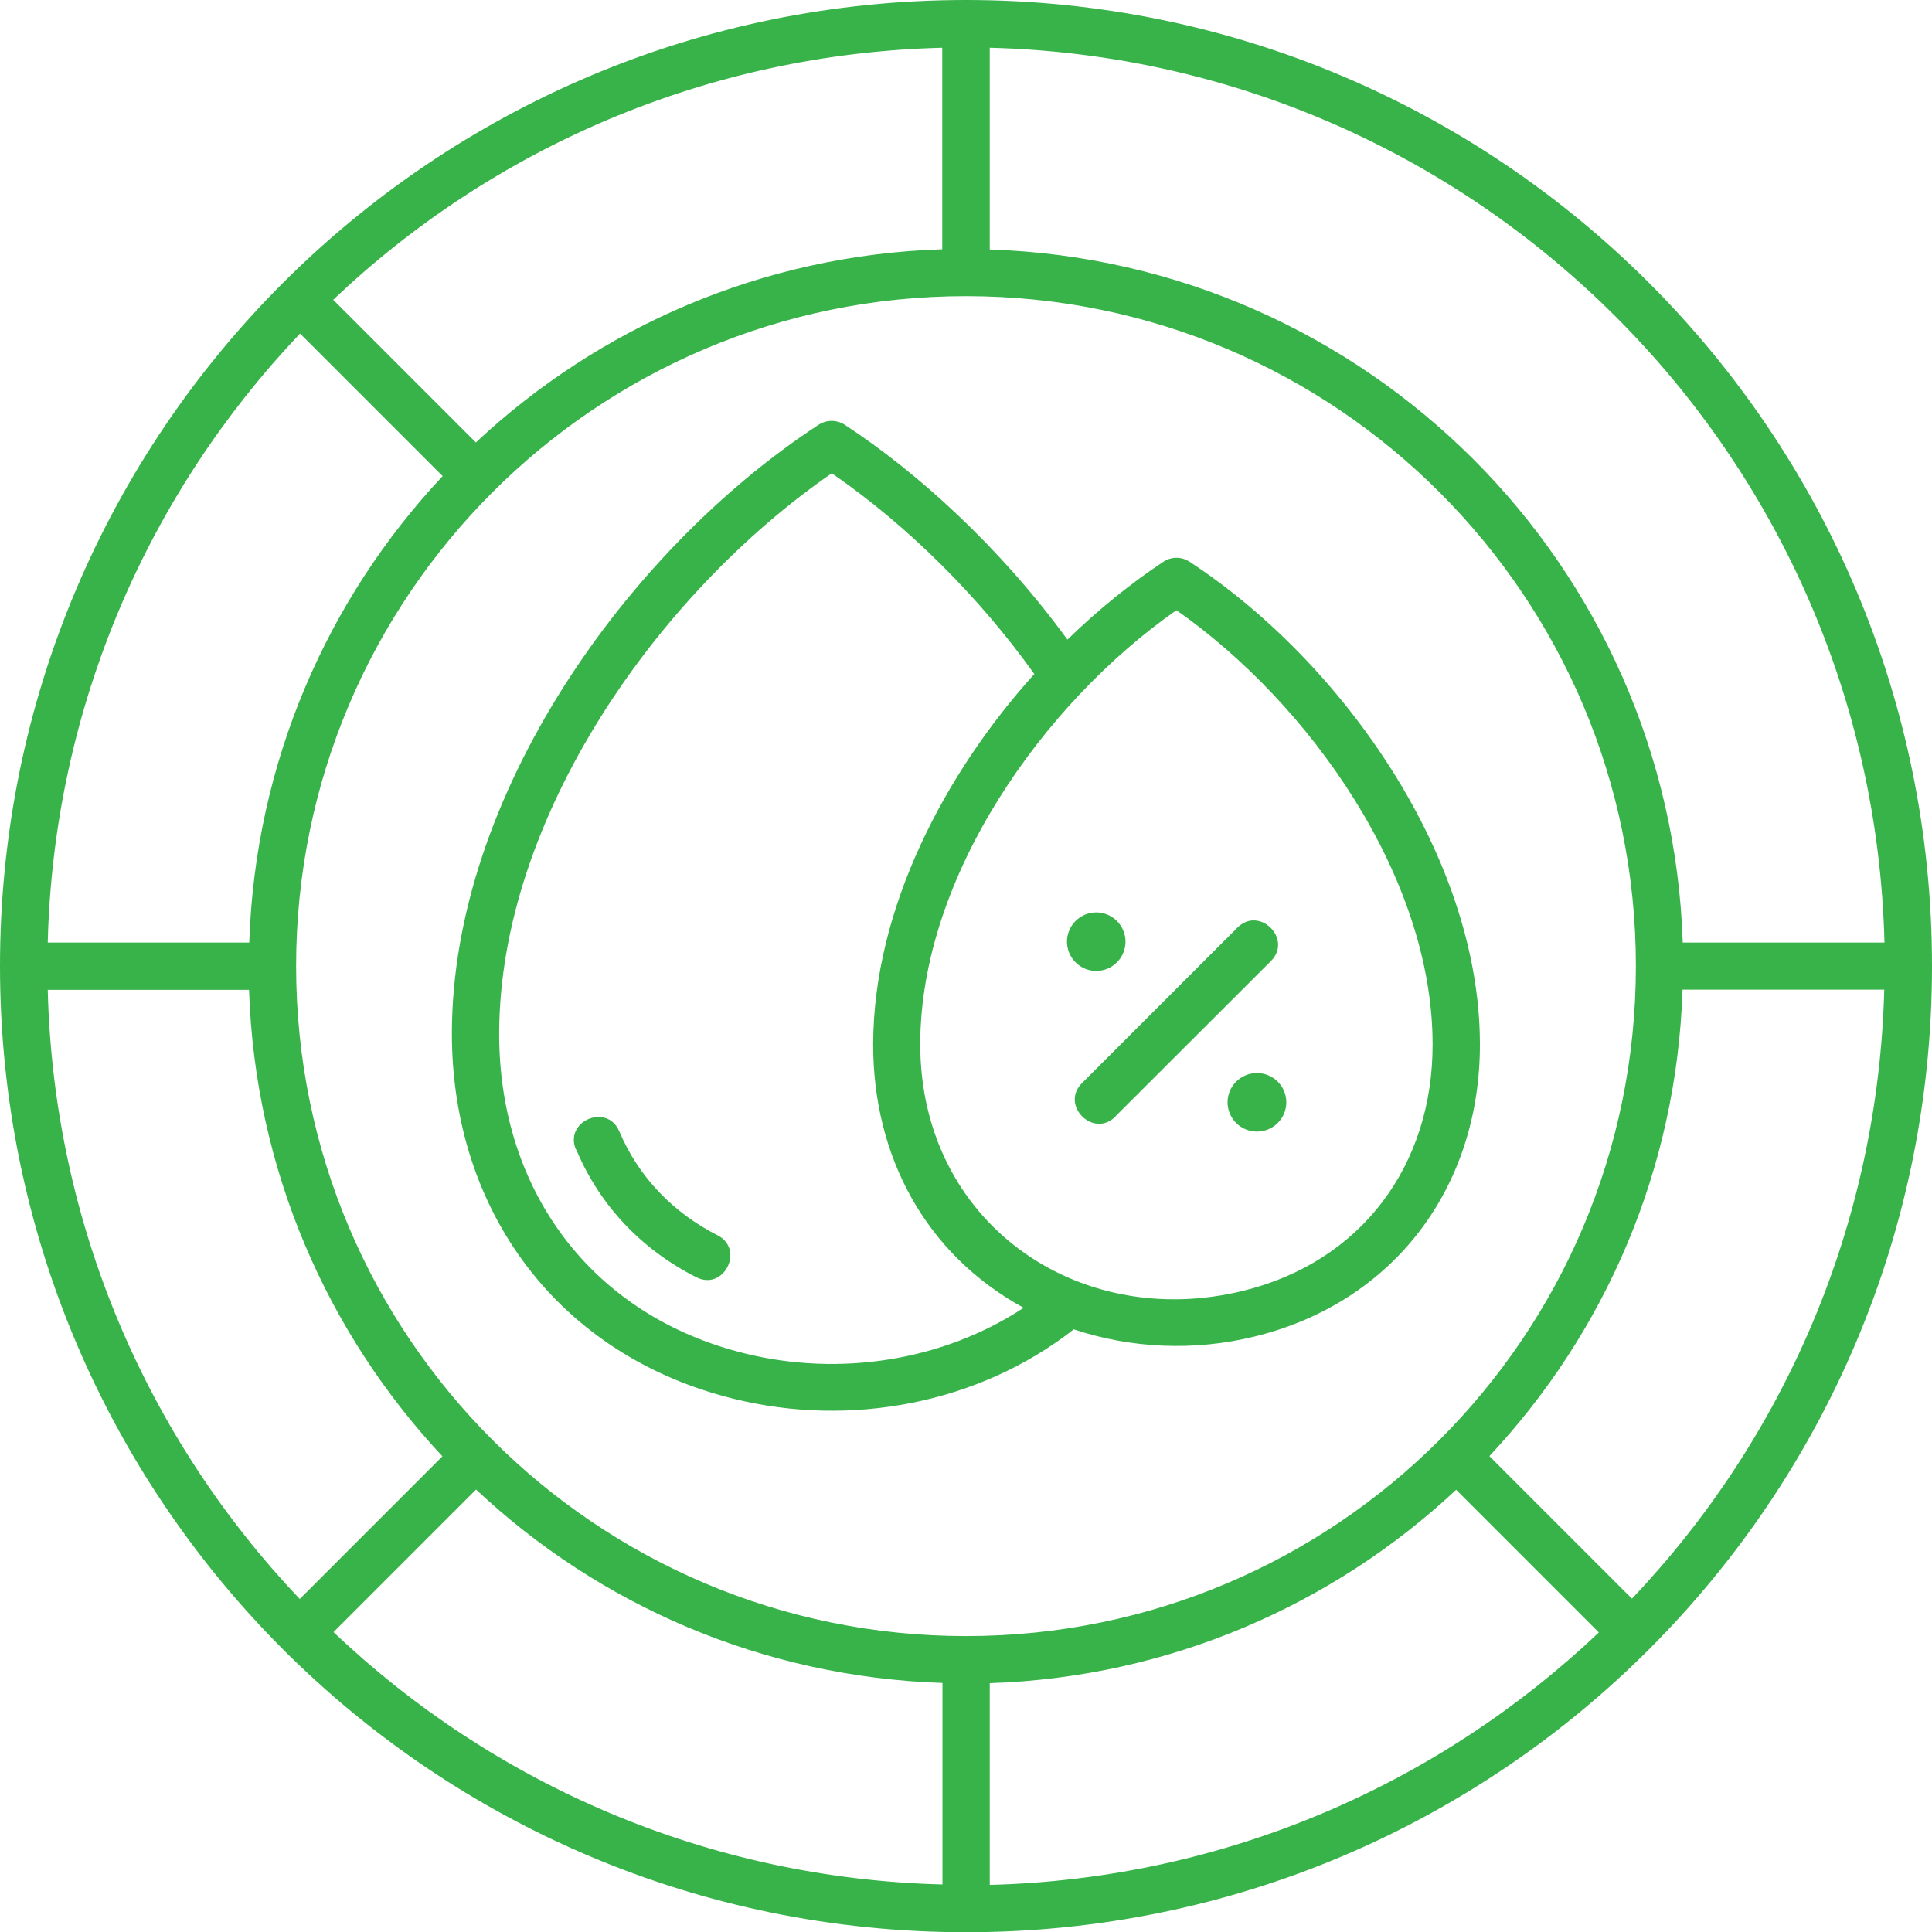 <svg width="111" height="111" viewBox="0 0 111 111" fill="none" xmlns="http://www.w3.org/2000/svg">
<g clip-path="url(#clip0_436_56)">
<path d="M55.5 0C70.819 0 84.697 6.207 94.746 16.256C104.794 26.306 111 40.173 111 55.506C111 70.84 104.794 84.707 94.746 94.756C84.697 104.806 70.832 111.013 55.5 111.013C40.168 111.013 26.303 104.806 16.254 94.756C6.219 84.707 0 70.84 0 55.506C0 40.173 6.206 26.306 16.254 16.256C26.303 6.219 40.181 0 55.5 0ZM61.794 52.915C62.452 52.258 63.513 52.258 64.171 52.915C64.828 53.572 64.828 54.634 64.171 55.291C63.513 55.949 62.452 55.949 61.794 55.291C61.137 54.634 61.137 53.572 61.794 52.915ZM71.021 62.143C71.679 61.486 72.753 61.486 73.41 62.143C74.067 62.8 74.067 63.862 73.41 64.519C72.753 65.177 71.679 65.177 71.021 64.519C70.364 63.862 70.364 62.8 71.021 62.143ZM64.082 64.153C62.818 65.417 60.897 63.495 62.161 62.231L71.097 53.294C72.361 52.03 74.282 53.952 73.018 55.216L64.07 64.153H64.082ZM67.596 35.053C59.924 40.413 52.896 50.374 52.871 59.956C52.846 70.182 61.883 76.503 71.413 74.164C78.238 72.496 82.334 66.921 82.308 59.956C82.283 50.374 75.243 40.413 67.583 35.053H67.596ZM59.431 38.732C56.296 34.345 52.226 30.25 47.79 27.191C37.83 34.055 28.717 46.948 28.679 59.337C28.654 68.375 33.988 75.605 42.823 77.767C48.22 79.094 54.148 78.209 58.812 75.138C53.149 72.041 50.154 66.403 50.166 59.969C50.191 52.194 54.287 44.42 59.418 38.732H59.431ZM61.327 36.747C63.172 34.952 65.055 33.461 66.825 32.285C67.267 31.982 67.861 31.956 68.342 32.272C77.126 38.024 85.001 49.224 85.026 59.956C85.051 68.185 80.097 74.834 72.058 76.794C68.645 77.628 65.03 77.489 61.693 76.376C56.233 80.649 48.877 82.027 42.178 80.371C32.13 77.906 25.936 69.601 25.962 59.311C25.999 45.785 35.947 31.666 47.006 24.422C47.449 24.119 48.043 24.094 48.523 24.397C52.732 27.153 57.434 31.413 61.327 36.747ZM33.09 66.049C32.395 64.406 34.885 63.356 35.58 65C36.692 67.629 38.677 69.677 41.217 70.966C42.81 71.775 41.584 74.19 40.004 73.381C36.882 71.8 34.455 69.272 33.103 66.036L33.09 66.049ZM108.257 56.859H96.667C96.338 67.225 92.18 76.604 85.569 83.658L93.76 91.849C102.468 82.684 107.903 70.41 108.257 56.846V56.859ZM96.68 54.154H108.27C107.916 40.122 102.089 27.444 92.824 18.19C83.572 8.937 70.907 3.097 56.865 2.743V14.335C67.71 14.689 77.48 19.227 84.647 26.382C91.801 33.536 96.326 43.321 96.68 54.154ZM91.851 93.783L83.661 85.592C76.595 92.203 67.204 96.362 56.865 96.703V108.295C70.415 107.941 82.688 102.493 91.851 93.796V93.783ZM54.148 108.282V96.691C43.783 96.349 34.405 92.203 27.352 85.579L19.162 93.77C28.325 102.48 40.611 107.928 54.16 108.27L54.148 108.282ZM17.228 91.862L25.418 83.67C18.808 76.604 14.649 67.225 14.308 56.871H2.743C3.084 70.435 8.519 82.71 17.228 91.874V91.862ZM2.743 54.154H14.32C14.662 43.801 18.808 34.409 25.431 27.355L17.24 19.164C8.532 28.328 3.084 40.603 2.743 54.154ZM19.149 17.23L27.339 25.421C34.405 18.81 43.783 14.651 54.135 14.322V2.743C40.585 3.084 28.3 8.52 19.136 17.23H19.149ZM82.713 28.29C75.749 21.325 66.13 17.015 55.5 17.015C44.87 17.015 35.252 21.325 28.287 28.29C21.323 35.256 17.013 44.875 17.013 55.506C17.013 66.137 21.323 75.757 28.287 82.722C35.252 89.687 44.87 93.998 55.5 93.998C66.13 93.998 75.749 89.687 82.713 82.722C89.677 75.757 93.987 66.137 93.987 55.506C93.987 44.875 89.677 35.256 82.713 28.29Z" fill="#37B34A"/>
</g>
<defs>
<clipPath id="clip0_436_56">
<rect width="111" height="111" fill="white"/>
</clipPath>
</defs>
</svg>
